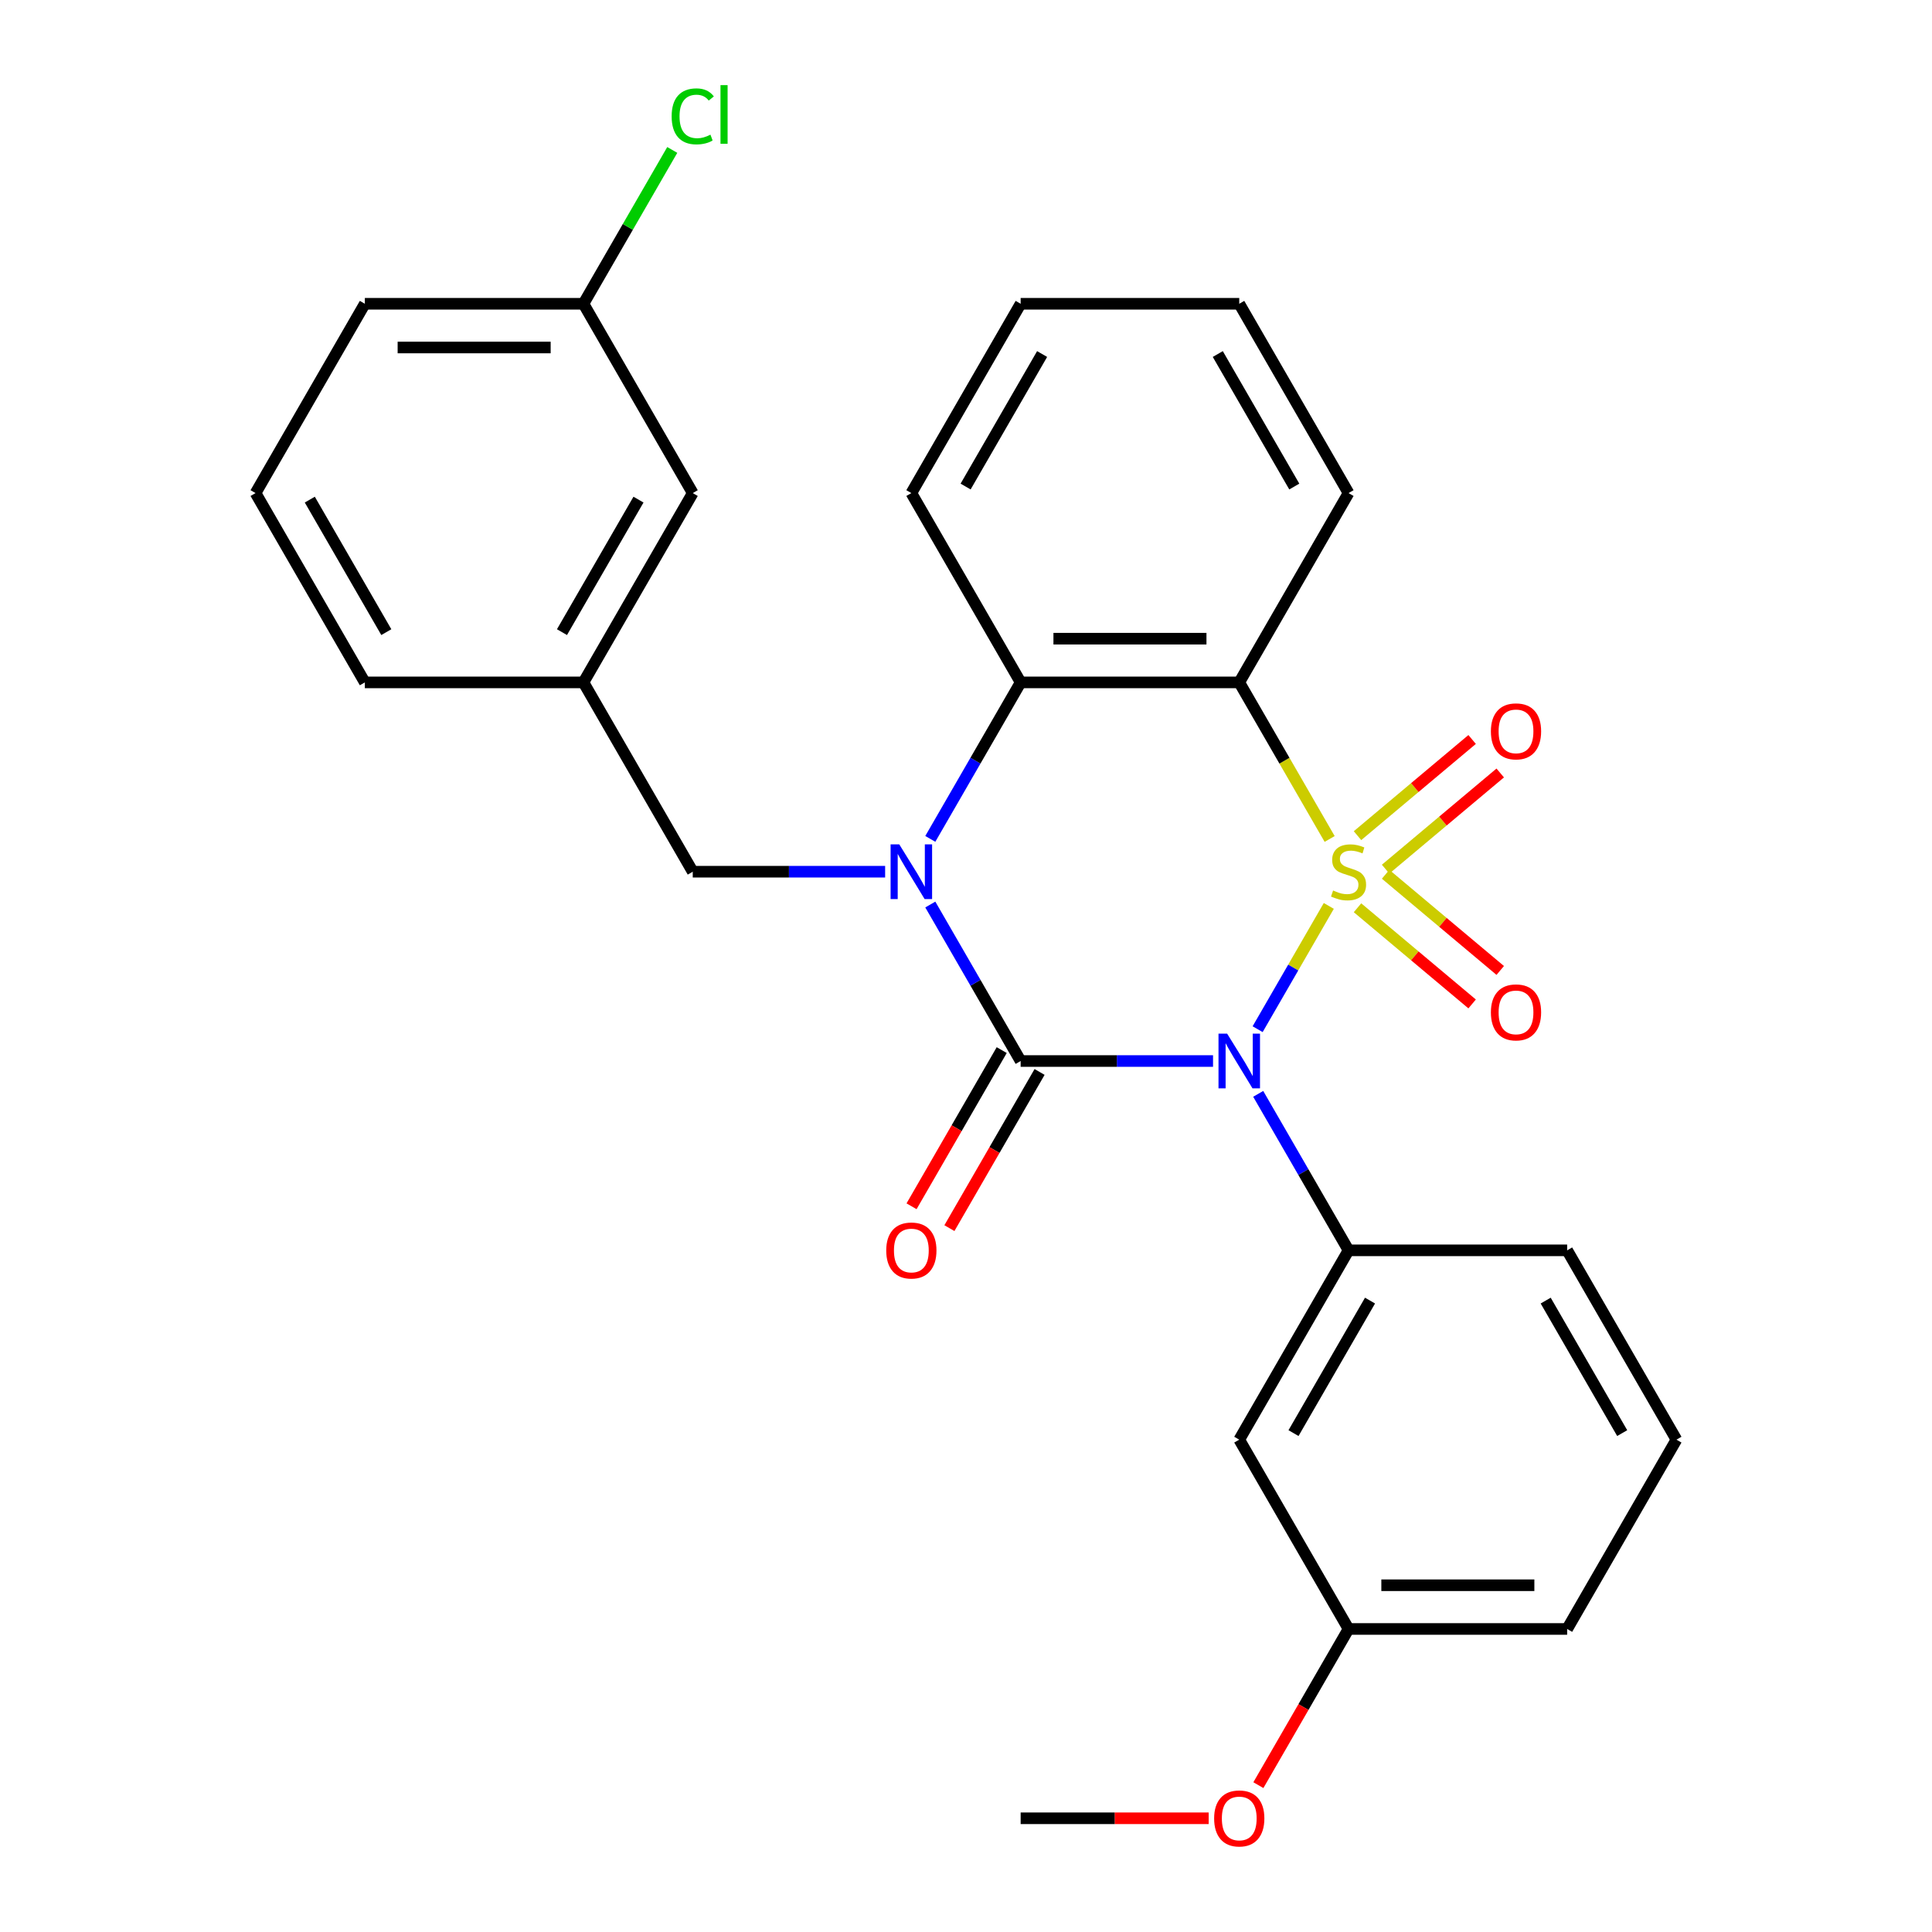 <?xml version='1.0' encoding='iso-8859-1'?>
<svg version='1.1' baseProfile='full'
              xmlns='http://www.w3.org/2000/svg'
                      xmlns:rdkit='http://www.rdkit.org/xml'
                      xmlns:xlink='http://www.w3.org/1999/xlink'
                  xml:space='preserve'
width='1000px' height='1000px' viewBox='0 0 1000 1000'>
<!-- END OF HEADER -->
<rect style='opacity:1.0;fill:#FFFFFF;stroke:none' width='1000' height='1000' x='0' y='0'> </rect>
<path class='bond-0' d='M 687.784,468.905 L 669.366,500.806' style='fill:none;fill-rule:evenodd;stroke:#CCCC00;stroke-width:6px;stroke-linecap:butt;stroke-linejoin:miter;stroke-opacity:1' />
<path class='bond-0' d='M 669.366,500.806 L 650.947,532.708' style='fill:none;fill-rule:evenodd;stroke:#0000FF;stroke-width:6px;stroke-linecap:butt;stroke-linejoin:miter;stroke-opacity:1' />
<path class='bond-3' d='M 688.223,434.248 L 664.828,393.728' style='fill:none;fill-rule:evenodd;stroke:#CCCC00;stroke-width:6px;stroke-linecap:butt;stroke-linejoin:miter;stroke-opacity:1' />
<path class='bond-3' d='M 664.828,393.728 L 641.434,353.208' style='fill:none;fill-rule:evenodd;stroke:#000000;stroke-width:6px;stroke-linecap:butt;stroke-linejoin:miter;stroke-opacity:1' />
<path class='bond-6' d='M 717.19,449.872 L 746.853,424.981' style='fill:none;fill-rule:evenodd;stroke:#CCCC00;stroke-width:6px;stroke-linecap:butt;stroke-linejoin:miter;stroke-opacity:1' />
<path class='bond-6' d='M 746.853,424.981 L 776.517,400.09' style='fill:none;fill-rule:evenodd;stroke:#FF0000;stroke-width:6px;stroke-linecap:butt;stroke-linejoin:miter;stroke-opacity:1' />
<path class='bond-6' d='M 702.644,432.536 L 732.307,407.646' style='fill:none;fill-rule:evenodd;stroke:#CCCC00;stroke-width:6px;stroke-linecap:butt;stroke-linejoin:miter;stroke-opacity:1' />
<path class='bond-6' d='M 732.307,407.646 L 761.971,382.755' style='fill:none;fill-rule:evenodd;stroke:#FF0000;stroke-width:6px;stroke-linecap:butt;stroke-linejoin:miter;stroke-opacity:1' />
<path class='bond-7' d='M 702.644,469.857 L 732.307,494.747' style='fill:none;fill-rule:evenodd;stroke:#CCCC00;stroke-width:6px;stroke-linecap:butt;stroke-linejoin:miter;stroke-opacity:1' />
<path class='bond-7' d='M 732.307,494.747 L 761.971,519.638' style='fill:none;fill-rule:evenodd;stroke:#FF0000;stroke-width:6px;stroke-linecap:butt;stroke-linejoin:miter;stroke-opacity:1' />
<path class='bond-7' d='M 717.19,452.521 L 746.853,477.412' style='fill:none;fill-rule:evenodd;stroke:#CCCC00;stroke-width:6px;stroke-linecap:butt;stroke-linejoin:miter;stroke-opacity:1' />
<path class='bond-7' d='M 746.853,477.412 L 776.517,502.303' style='fill:none;fill-rule:evenodd;stroke:#FF0000;stroke-width:6px;stroke-linecap:butt;stroke-linejoin:miter;stroke-opacity:1' />
<path class='bond-1' d='M 627.866,549.185 L 578.076,549.185' style='fill:none;fill-rule:evenodd;stroke:#0000FF;stroke-width:6px;stroke-linecap:butt;stroke-linejoin:miter;stroke-opacity:1' />
<path class='bond-1' d='M 578.076,549.185 L 528.287,549.185' style='fill:none;fill-rule:evenodd;stroke:#000000;stroke-width:6px;stroke-linecap:butt;stroke-linejoin:miter;stroke-opacity:1' />
<path class='bond-5' d='M 651.243,566.174 L 674.625,606.674' style='fill:none;fill-rule:evenodd;stroke:#0000FF;stroke-width:6px;stroke-linecap:butt;stroke-linejoin:miter;stroke-opacity:1' />
<path class='bond-5' d='M 674.625,606.674 L 698.008,647.173' style='fill:none;fill-rule:evenodd;stroke:#000000;stroke-width:6px;stroke-linecap:butt;stroke-linejoin:miter;stroke-opacity:1' />
<path class='bond-9' d='M 518.488,543.528 L 495.152,583.948' style='fill:none;fill-rule:evenodd;stroke:#000000;stroke-width:6px;stroke-linecap:butt;stroke-linejoin:miter;stroke-opacity:1' />
<path class='bond-9' d='M 495.152,583.948 L 471.815,624.367' style='fill:none;fill-rule:evenodd;stroke:#FF0000;stroke-width:6px;stroke-linecap:butt;stroke-linejoin:miter;stroke-opacity:1' />
<path class='bond-9' d='M 538.086,554.842 L 514.749,595.262' style='fill:none;fill-rule:evenodd;stroke:#000000;stroke-width:6px;stroke-linecap:butt;stroke-linejoin:miter;stroke-opacity:1' />
<path class='bond-9' d='M 514.749,595.262 L 491.413,635.682' style='fill:none;fill-rule:evenodd;stroke:#FF0000;stroke-width:6px;stroke-linecap:butt;stroke-linejoin:miter;stroke-opacity:1' />
<path class='bond-28' d='M 528.287,549.185 L 504.904,508.685' style='fill:none;fill-rule:evenodd;stroke:#000000;stroke-width:6px;stroke-linecap:butt;stroke-linejoin:miter;stroke-opacity:1' />
<path class='bond-28' d='M 504.904,508.685 L 481.522,468.185' style='fill:none;fill-rule:evenodd;stroke:#0000FF;stroke-width:6px;stroke-linecap:butt;stroke-linejoin:miter;stroke-opacity:1' />
<path class='bond-2' d='M 481.522,434.208 L 504.904,393.708' style='fill:none;fill-rule:evenodd;stroke:#0000FF;stroke-width:6px;stroke-linecap:butt;stroke-linejoin:miter;stroke-opacity:1' />
<path class='bond-2' d='M 504.904,393.708 L 528.287,353.208' style='fill:none;fill-rule:evenodd;stroke:#000000;stroke-width:6px;stroke-linecap:butt;stroke-linejoin:miter;stroke-opacity:1' />
<path class='bond-8' d='M 458.144,451.196 L 408.355,451.196' style='fill:none;fill-rule:evenodd;stroke:#0000FF;stroke-width:6px;stroke-linecap:butt;stroke-linejoin:miter;stroke-opacity:1' />
<path class='bond-8' d='M 408.355,451.196 L 358.566,451.196' style='fill:none;fill-rule:evenodd;stroke:#000000;stroke-width:6px;stroke-linecap:butt;stroke-linejoin:miter;stroke-opacity:1' />
<path class='bond-4' d='M 641.434,353.208 L 528.287,353.208' style='fill:none;fill-rule:evenodd;stroke:#000000;stroke-width:6px;stroke-linecap:butt;stroke-linejoin:miter;stroke-opacity:1' />
<path class='bond-4' d='M 624.462,330.579 L 545.259,330.579' style='fill:none;fill-rule:evenodd;stroke:#000000;stroke-width:6px;stroke-linecap:butt;stroke-linejoin:miter;stroke-opacity:1' />
<path class='bond-13' d='M 641.434,353.208 L 698.008,255.22' style='fill:none;fill-rule:evenodd;stroke:#000000;stroke-width:6px;stroke-linecap:butt;stroke-linejoin:miter;stroke-opacity:1' />
<path class='bond-18' d='M 528.287,353.208 L 471.713,255.22' style='fill:none;fill-rule:evenodd;stroke:#000000;stroke-width:6px;stroke-linecap:butt;stroke-linejoin:miter;stroke-opacity:1' />
<path class='bond-10' d='M 698.008,647.173 L 641.434,745.162' style='fill:none;fill-rule:evenodd;stroke:#000000;stroke-width:6px;stroke-linecap:butt;stroke-linejoin:miter;stroke-opacity:1' />
<path class='bond-10' d='M 709.12,673.186 L 669.518,741.778' style='fill:none;fill-rule:evenodd;stroke:#000000;stroke-width:6px;stroke-linecap:butt;stroke-linejoin:miter;stroke-opacity:1' />
<path class='bond-16' d='M 698.008,647.173 L 811.155,647.173' style='fill:none;fill-rule:evenodd;stroke:#000000;stroke-width:6px;stroke-linecap:butt;stroke-linejoin:miter;stroke-opacity:1' />
<path class='bond-11' d='M 358.566,451.196 L 301.992,353.208' style='fill:none;fill-rule:evenodd;stroke:#000000;stroke-width:6px;stroke-linecap:butt;stroke-linejoin:miter;stroke-opacity:1' />
<path class='bond-12' d='M 641.434,745.162 L 698.008,843.15' style='fill:none;fill-rule:evenodd;stroke:#000000;stroke-width:6px;stroke-linecap:butt;stroke-linejoin:miter;stroke-opacity:1' />
<path class='bond-14' d='M 301.992,353.208 L 358.566,255.22' style='fill:none;fill-rule:evenodd;stroke:#000000;stroke-width:6px;stroke-linecap:butt;stroke-linejoin:miter;stroke-opacity:1' />
<path class='bond-14' d='M 290.88,327.195 L 330.482,258.603' style='fill:none;fill-rule:evenodd;stroke:#000000;stroke-width:6px;stroke-linecap:butt;stroke-linejoin:miter;stroke-opacity:1' />
<path class='bond-22' d='M 301.992,353.208 L 188.845,353.208' style='fill:none;fill-rule:evenodd;stroke:#000000;stroke-width:6px;stroke-linecap:butt;stroke-linejoin:miter;stroke-opacity:1' />
<path class='bond-19' d='M 698.008,843.15 L 674.671,883.57' style='fill:none;fill-rule:evenodd;stroke:#000000;stroke-width:6px;stroke-linecap:butt;stroke-linejoin:miter;stroke-opacity:1' />
<path class='bond-19' d='M 674.671,883.57 L 651.335,923.99' style='fill:none;fill-rule:evenodd;stroke:#FF0000;stroke-width:6px;stroke-linecap:butt;stroke-linejoin:miter;stroke-opacity:1' />
<path class='bond-30' d='M 698.008,843.15 L 811.155,843.15' style='fill:none;fill-rule:evenodd;stroke:#000000;stroke-width:6px;stroke-linecap:butt;stroke-linejoin:miter;stroke-opacity:1' />
<path class='bond-30' d='M 714.98,820.521 L 794.183,820.521' style='fill:none;fill-rule:evenodd;stroke:#000000;stroke-width:6px;stroke-linecap:butt;stroke-linejoin:miter;stroke-opacity:1' />
<path class='bond-26' d='M 698.008,255.22 L 641.434,157.231' style='fill:none;fill-rule:evenodd;stroke:#000000;stroke-width:6px;stroke-linecap:butt;stroke-linejoin:miter;stroke-opacity:1' />
<path class='bond-26' d='M 669.924,251.836 L 630.323,183.244' style='fill:none;fill-rule:evenodd;stroke:#000000;stroke-width:6px;stroke-linecap:butt;stroke-linejoin:miter;stroke-opacity:1' />
<path class='bond-15' d='M 358.566,255.22 L 301.992,157.231' style='fill:none;fill-rule:evenodd;stroke:#000000;stroke-width:6px;stroke-linecap:butt;stroke-linejoin:miter;stroke-opacity:1' />
<path class='bond-17' d='M 301.992,157.231 L 324.976,117.421' style='fill:none;fill-rule:evenodd;stroke:#000000;stroke-width:6px;stroke-linecap:butt;stroke-linejoin:miter;stroke-opacity:1' />
<path class='bond-17' d='M 324.976,117.421 L 347.961,77.611' style='fill:none;fill-rule:evenodd;stroke:#00CC00;stroke-width:6px;stroke-linecap:butt;stroke-linejoin:miter;stroke-opacity:1' />
<path class='bond-31' d='M 301.992,157.231 L 188.845,157.231' style='fill:none;fill-rule:evenodd;stroke:#000000;stroke-width:6px;stroke-linecap:butt;stroke-linejoin:miter;stroke-opacity:1' />
<path class='bond-31' d='M 285.02,179.861 L 205.817,179.861' style='fill:none;fill-rule:evenodd;stroke:#000000;stroke-width:6px;stroke-linecap:butt;stroke-linejoin:miter;stroke-opacity:1' />
<path class='bond-20' d='M 811.155,647.173 L 867.729,745.162' style='fill:none;fill-rule:evenodd;stroke:#000000;stroke-width:6px;stroke-linecap:butt;stroke-linejoin:miter;stroke-opacity:1' />
<path class='bond-20' d='M 800.044,673.186 L 839.645,741.778' style='fill:none;fill-rule:evenodd;stroke:#000000;stroke-width:6px;stroke-linecap:butt;stroke-linejoin:miter;stroke-opacity:1' />
<path class='bond-29' d='M 471.713,255.22 L 528.287,157.231' style='fill:none;fill-rule:evenodd;stroke:#000000;stroke-width:6px;stroke-linecap:butt;stroke-linejoin:miter;stroke-opacity:1' />
<path class='bond-29' d='M 499.797,251.836 L 539.398,183.244' style='fill:none;fill-rule:evenodd;stroke:#000000;stroke-width:6px;stroke-linecap:butt;stroke-linejoin:miter;stroke-opacity:1' />
<path class='bond-25' d='M 625.606,941.139 L 576.946,941.139' style='fill:none;fill-rule:evenodd;stroke:#FF0000;stroke-width:6px;stroke-linecap:butt;stroke-linejoin:miter;stroke-opacity:1' />
<path class='bond-25' d='M 576.946,941.139 L 528.287,941.139' style='fill:none;fill-rule:evenodd;stroke:#000000;stroke-width:6px;stroke-linecap:butt;stroke-linejoin:miter;stroke-opacity:1' />
<path class='bond-23' d='M 867.729,745.162 L 811.155,843.15' style='fill:none;fill-rule:evenodd;stroke:#000000;stroke-width:6px;stroke-linecap:butt;stroke-linejoin:miter;stroke-opacity:1' />
<path class='bond-21' d='M 132.271,255.22 L 188.845,353.208' style='fill:none;fill-rule:evenodd;stroke:#000000;stroke-width:6px;stroke-linecap:butt;stroke-linejoin:miter;stroke-opacity:1' />
<path class='bond-21' d='M 160.355,258.603 L 199.956,327.195' style='fill:none;fill-rule:evenodd;stroke:#000000;stroke-width:6px;stroke-linecap:butt;stroke-linejoin:miter;stroke-opacity:1' />
<path class='bond-24' d='M 132.271,255.22 L 188.845,157.231' style='fill:none;fill-rule:evenodd;stroke:#000000;stroke-width:6px;stroke-linecap:butt;stroke-linejoin:miter;stroke-opacity:1' />
<path class='bond-27' d='M 641.434,157.231 L 528.287,157.231' style='fill:none;fill-rule:evenodd;stroke:#000000;stroke-width:6px;stroke-linecap:butt;stroke-linejoin:miter;stroke-opacity:1' />
<path  class='atom-0' d='M 690.008 460.916
Q 690.328 461.036, 691.648 461.596
Q 692.968 462.156, 694.408 462.516
Q 695.888 462.836, 697.328 462.836
Q 700.008 462.836, 701.568 461.556
Q 703.128 460.236, 703.128 457.956
Q 703.128 456.396, 702.328 455.436
Q 701.568 454.476, 700.368 453.956
Q 699.168 453.436, 697.168 452.836
Q 694.648 452.076, 693.128 451.356
Q 691.648 450.636, 690.568 449.116
Q 689.528 447.596, 689.528 445.036
Q 689.528 441.476, 691.928 439.276
Q 694.368 437.076, 699.168 437.076
Q 702.448 437.076, 706.168 438.636
L 705.248 441.716
Q 701.848 440.316, 699.288 440.316
Q 696.528 440.316, 695.008 441.476
Q 693.488 442.596, 693.528 444.556
Q 693.528 446.076, 694.288 446.996
Q 695.088 447.916, 696.208 448.436
Q 697.368 448.956, 699.288 449.556
Q 701.848 450.356, 703.368 451.156
Q 704.888 451.956, 705.968 453.596
Q 707.088 455.196, 707.088 457.956
Q 707.088 461.876, 704.448 463.996
Q 701.848 466.076, 697.488 466.076
Q 694.968 466.076, 693.048 465.516
Q 691.168 464.996, 688.928 464.076
L 690.008 460.916
' fill='#CCCC00'/>
<path  class='atom-1' d='M 635.174 535.025
L 644.454 550.025
Q 645.374 551.505, 646.854 554.185
Q 648.334 556.865, 648.414 557.025
L 648.414 535.025
L 652.174 535.025
L 652.174 563.345
L 648.294 563.345
L 638.334 546.945
Q 637.174 545.025, 635.934 542.825
Q 634.734 540.625, 634.374 539.945
L 634.374 563.345
L 630.694 563.345
L 630.694 535.025
L 635.174 535.025
' fill='#0000FF'/>
<path  class='atom-3' d='M 465.453 437.036
L 474.733 452.036
Q 475.653 453.516, 477.133 456.196
Q 478.613 458.876, 478.693 459.036
L 478.693 437.036
L 482.453 437.036
L 482.453 465.356
L 478.573 465.356
L 468.613 448.956
Q 467.453 447.036, 466.213 444.836
Q 465.013 442.636, 464.653 441.956
L 464.653 465.356
L 460.973 465.356
L 460.973 437.036
L 465.453 437.036
' fill='#0000FF'/>
<path  class='atom-7' d='M 771.684 378.547
Q 771.684 371.747, 775.044 367.947
Q 778.404 364.147, 784.684 364.147
Q 790.964 364.147, 794.324 367.947
Q 797.684 371.747, 797.684 378.547
Q 797.684 385.427, 794.284 389.347
Q 790.884 393.227, 784.684 393.227
Q 778.444 393.227, 775.044 389.347
Q 771.684 385.467, 771.684 378.547
M 784.684 390.027
Q 789.004 390.027, 791.324 387.147
Q 793.684 384.227, 793.684 378.547
Q 793.684 372.987, 791.324 370.187
Q 789.004 367.347, 784.684 367.347
Q 780.364 367.347, 778.004 370.147
Q 775.684 372.947, 775.684 378.547
Q 775.684 384.267, 778.004 387.147
Q 780.364 390.027, 784.684 390.027
' fill='#FF0000'/>
<path  class='atom-8' d='M 771.684 524.006
Q 771.684 517.206, 775.044 513.406
Q 778.404 509.606, 784.684 509.606
Q 790.964 509.606, 794.324 513.406
Q 797.684 517.206, 797.684 524.006
Q 797.684 530.886, 794.284 534.806
Q 790.884 538.686, 784.684 538.686
Q 778.444 538.686, 775.044 534.806
Q 771.684 530.926, 771.684 524.006
M 784.684 535.486
Q 789.004 535.486, 791.324 532.606
Q 793.684 529.686, 793.684 524.006
Q 793.684 518.446, 791.324 515.646
Q 789.004 512.806, 784.684 512.806
Q 780.364 512.806, 778.004 515.606
Q 775.684 518.406, 775.684 524.006
Q 775.684 529.726, 778.004 532.606
Q 780.364 535.486, 784.684 535.486
' fill='#FF0000'/>
<path  class='atom-10' d='M 458.713 647.253
Q 458.713 640.453, 462.073 636.653
Q 465.433 632.853, 471.713 632.853
Q 477.993 632.853, 481.353 636.653
Q 484.713 640.453, 484.713 647.253
Q 484.713 654.133, 481.313 658.053
Q 477.913 661.933, 471.713 661.933
Q 465.473 661.933, 462.073 658.053
Q 458.713 654.173, 458.713 647.253
M 471.713 658.733
Q 476.033 658.733, 478.353 655.853
Q 480.713 652.933, 480.713 647.253
Q 480.713 641.693, 478.353 638.893
Q 476.033 636.053, 471.713 636.053
Q 467.393 636.053, 465.033 638.853
Q 462.713 641.653, 462.713 647.253
Q 462.713 652.973, 465.033 655.853
Q 467.393 658.733, 471.713 658.733
' fill='#FF0000'/>
<path  class='atom-18' d='M 347.646 60.222
Q 347.646 53.182, 350.926 49.502
Q 354.246 45.782, 360.526 45.782
Q 366.366 45.782, 369.486 49.903
L 366.846 52.062
Q 364.566 49.062, 360.526 49.062
Q 356.246 49.062, 353.966 51.943
Q 351.726 54.782, 351.726 60.222
Q 351.726 65.823, 354.046 68.703
Q 356.406 71.582, 360.966 71.582
Q 364.086 71.582, 367.726 69.703
L 368.846 72.703
Q 367.366 73.662, 365.126 74.222
Q 362.886 74.782, 360.406 74.782
Q 354.246 74.782, 350.926 71.022
Q 347.646 67.263, 347.646 60.222
' fill='#00CC00'/>
<path  class='atom-18' d='M 372.926 44.062
L 376.606 44.062
L 376.606 74.422
L 372.926 74.422
L 372.926 44.062
' fill='#00CC00'/>
<path  class='atom-20' d='M 628.434 941.219
Q 628.434 934.419, 631.794 930.619
Q 635.154 926.819, 641.434 926.819
Q 647.714 926.819, 651.074 930.619
Q 654.434 934.419, 654.434 941.219
Q 654.434 948.099, 651.034 952.019
Q 647.634 955.899, 641.434 955.899
Q 635.194 955.899, 631.794 952.019
Q 628.434 948.139, 628.434 941.219
M 641.434 952.699
Q 645.754 952.699, 648.074 949.819
Q 650.434 946.899, 650.434 941.219
Q 650.434 935.659, 648.074 932.859
Q 645.754 930.019, 641.434 930.019
Q 637.114 930.019, 634.754 932.819
Q 632.434 935.619, 632.434 941.219
Q 632.434 946.939, 634.754 949.819
Q 637.114 952.699, 641.434 952.699
' fill='#FF0000'/>
</svg>
